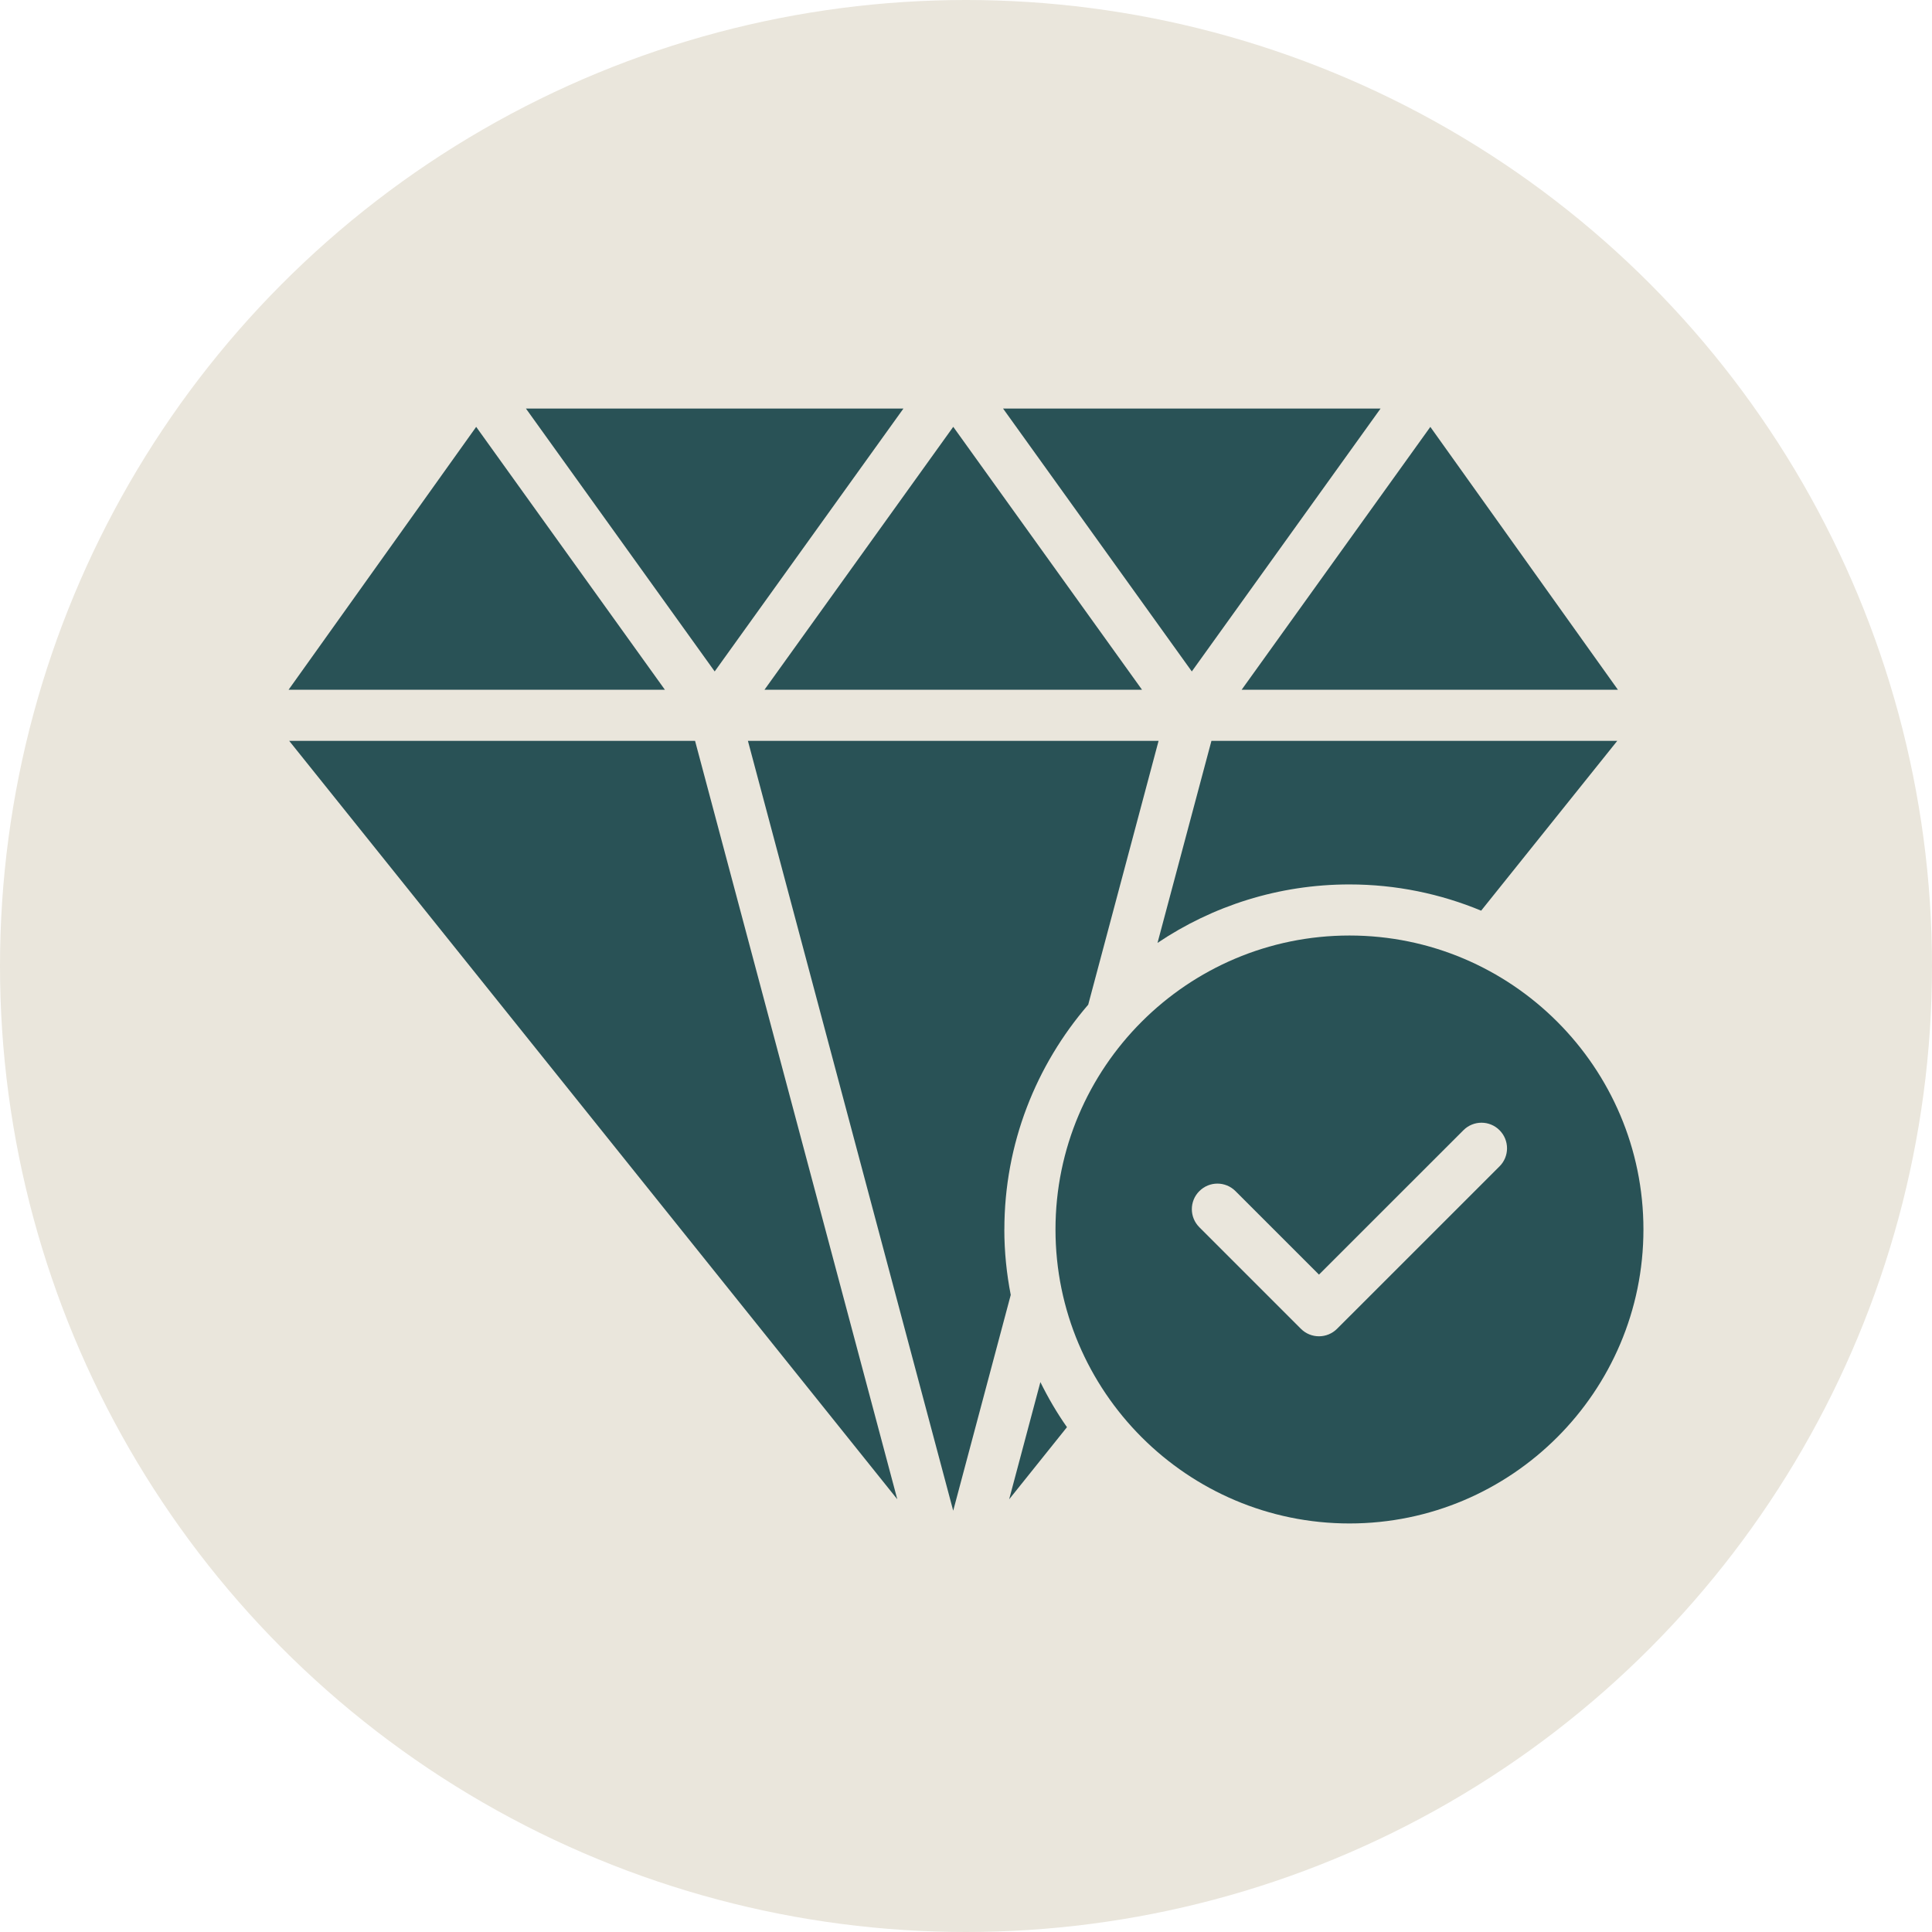 <svg viewBox="0 0 500 500" xmlns="http://www.w3.org/2000/svg" data-name="Ebene 2" id="Ebene_2">
  <defs>
    <style>
      .cls-1 {
        fill: #295256;
      }

      .cls-1, .cls-2 {
        stroke-width: 0px;
      }

      .cls-2 {
        fill: #eae6dc;
      }
    </style>
  </defs>
  <g data-name="Ebene 1" id="Ebene_1-2">
    <circle r="250" cy="250" cx="250" class="cls-2"></circle>
    <g>
      <path d="M295.55,178.5l-48.85-68.04-48.85,68.04h97.7Z" class="cls-1"></path>
      <path d="M233.81,105.73h-97.7l48.85,68.04,48.85-68.04Z" class="cls-1"></path>
      <path d="M418.71,178.5l-48.54-68.02-48.83,68.02h97.37Z" class="cls-1"></path>
      <path d="M357.29,105.73h-97.7l48.85,68.04,48.85-68.04Z" class="cls-1"></path>
      <path d="M299.58,244.01c14.21-9.54,31.29-15.12,49.65-15.12,12.07,0,23.58,2.43,34.09,6.79l35.23-43.95h-105.03l-13.95,52.27Z" class="cls-1"></path>
      <path d="M123.23,110.48l-48.54,68.02h97.38l-48.83-68.02Z" class="cls-1"></path>
      <path d="M74.84,191.73l157.38,196.28-52.34-196.28h-105.04Z" class="cls-1"></path>
      <path d="M349.24,242.11c-41.95,0-76.08,34.13-76.08,76.08s34.13,76.08,76.08,76.08,76.08-34.13,76.08-76.08-34.13-76.08-76.08-76.08h0ZM388.09,301.84l-42.06,42.05c-1.29,1.29-2.98,1.94-4.68,1.94s-3.39-.65-4.68-1.94l-26.28-26.28c-2.59-2.59-2.59-6.77,0-9.35,2.59-2.59,6.77-2.59,9.35,0l21.61,21.61,37.38-37.37c2.59-2.59,6.77-2.59,9.35,0s2.59,6.77,0,9.35h0Z" class="cls-1"></path>
      <path d="M261.17,388.02l14.96-18.67c-2.59-3.68-4.87-7.59-6.88-11.66l-8.08,30.32Z" class="cls-1"></path>
      <path d="M259.93,318.19c0-22.23,8.22-42.54,21.7-58.18l18.21-68.28h-106.28l53.13,199.24,14.89-55.85c-1.07-5.48-1.66-11.14-1.66-16.94h0Z" class="cls-1"></path>
    </g>
  </g>
</svg>